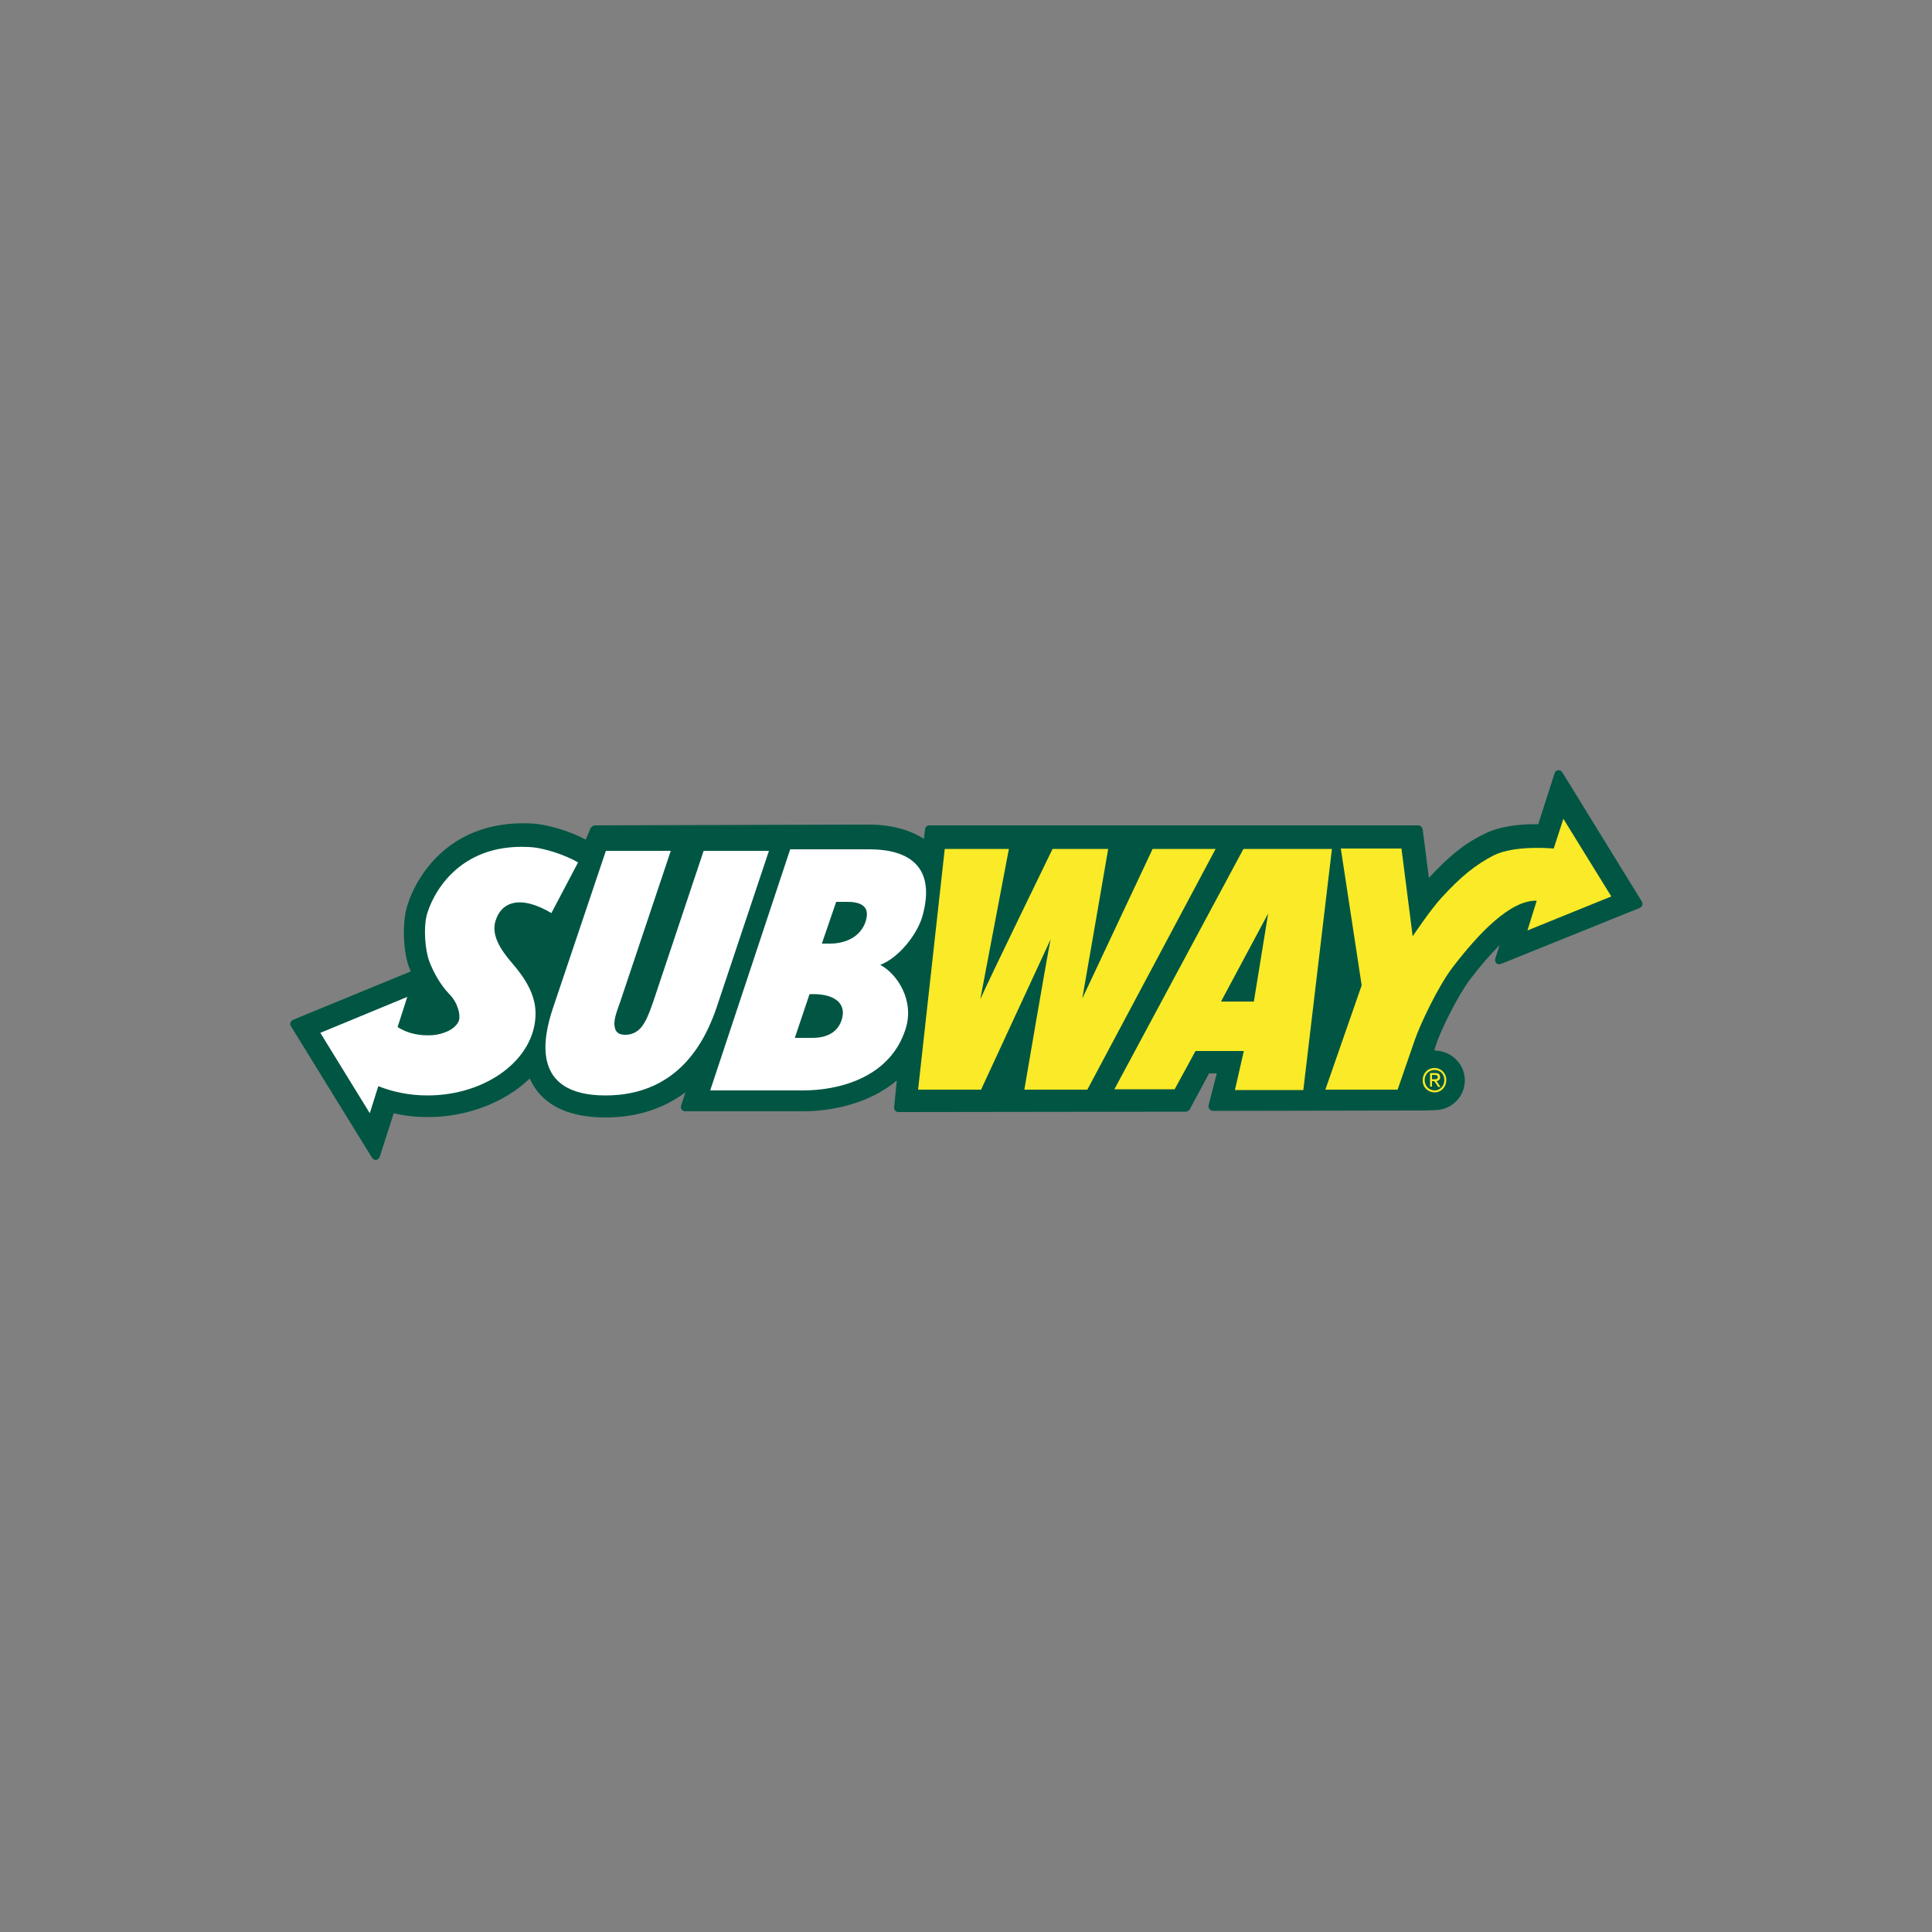 <?xml version="1.0" encoding="utf-8"?>
<!-- Generator: Adobe Illustrator 28.0.0, SVG Export Plug-In . SVG Version: 6.00 Build 0)  -->
<svg version="1.1" id="Camada_1" xmlns="http://www.w3.org/2000/svg" xmlns:xlink="http://www.w3.org/1999/xlink" x="0px" y="0px"
	 viewBox="0 0 500 500" style="enable-background:new 0 0 500 500;" xml:space="preserve">
<rect x="0" y="0" width="500" height="500" fill="#808080" stroke="none"/>
<style type="text/css">
	.st0{fill:#005643;}
	.st1{fill:#FAEA27;}
	.st2{fill:#FFFFFF;}
</style>
<g>
	<path class="st0" d="M371.3,271.9c4.2,0,7.8,3.4,7.8,7.7c0,4.2-3.4,7.7-7.8,7.7h0.1l-2.9,0.1h-4.1l-50.4,0.1
		c-0.8,0-1.4-0.7-1.2-1.5l2.1-8.2h-2l-5,9.3c-0.1,0.3-0.7,0.6-1,0.6l-74.4,0.1c-0.7,0-1.2-0.6-1.1-1.3l0.7-6.9c-7.6,6.5-18,8-24.2,8
		h-30.5c-0.9,0-1.4-0.7-1.1-1.6l1.1-3.3c-5,3.7-11.7,6.5-20.7,6.5c-10.6,0-16.9-3.9-19.6-10.1c-6.5,6.3-16.4,10-26.3,10
		c-3,0-6.1-0.3-8.9-1l-3.6,11.2c-0.4,1.1-1.5,1.2-2.1,0.2l-20.9-33.9c-0.4-0.6-0.1-1.4,0.6-1.7l30.4-12.5c-0.1-0.2-0.2-0.5-0.3-0.7
		c-1.6-4-1.9-10.8-0.9-15.2c1.6-6.7,9.9-23.4,32.2-22.4c4.5,0.2,10.4,2.1,14.3,4.2l1.2-2.9c0.2-0.4,0.7-0.8,1.2-0.8l71.1-0.2
		c4.8,0,10,1.1,14,3.7l0.3-2.5c0-0.6,0.6-1,1.1-1H367c0.6,0,1.1,0.5,1.2,1.1l1.6,12.5c5-5.4,9-8.8,14.2-11.3c4-2.1,9-2.5,12.4-2.6
		h1.7l4.2-13.1c0.3-1.1,1.5-1.2,2.1-0.2l20.5,33.3c0.4,0.7,0.1,1.4-0.6,1.7l-35.7,14.4c-1.1,0.5-1.9-0.3-1.6-1.4l1.1-3.4
		c-2.5,2.5-5,5.4-7.6,8.8c-3.4,4.5-7.8,13.6-8.9,17.1l-0.3,0.9"/>
	<path class="st1" d="M397.7,233.1l-2.4,7.7l21.7-8.8l-12.4-20.1l-2.5,7.7c0,0-10.1-1-15.6,1.8c-4.6,2.4-8.3,5.3-13.5,11
		c-2.7,2.9-7.4,9.9-7.4,9.9l-2.9-22.7H347l5.4,35.4l-9.4,27h18.7c0,0,4.1-11.8,4.5-13c1.3-3.8,5.9-13.6,9.7-18.6
		C382.7,241.5,390.9,232.9,397.7,233.1"/>
	<path class="st2" d="M182.1,220.2L169,259.4c-0.6,1.6-1.2,3.6-2.3,5.4c-1,1.7-2.5,3-4.9,3c-2.3,0-2.8-1.3-2.8-3.1
		c0.1-1.7,0.9-3.7,1.5-5.4l13.1-39.1h-16.8l-13.7,40.7c-2.5,7.5-5.9,22.6,13.6,22.6c19.5,0,26.1-15.1,28.7-22.6l13.6-40.7
		L182.1,220.2"/>
	<path class="st1" d="M281.4,282l33.2-62.3h-16.3l-18.2,38.7c0.8-4.5,6.7-38.7,6.7-38.7h-14.4c0,0-16.7,34.3-18.7,38.9l7.4-38.9
		h-16.6l-6.9,62.3h16.3l18-38.9c-0.9,4.2-6.8,38.9-6.8,38.9H281.4 M316,259.2h8.5l3.7-22.8L316,259.2 M321.8,219.7h22.9l-7.4,62.4
		h-17.7l2.3-10.1h-12.5l-5.4,9.9h-15.6L321.8,219.7z"/>
	<path class="st2" d="M95.7,288.1l-12.8-20.8l22.5-9.3l-2.5,7.8c2.8,1.8,6,2.3,9,2.1c2.7-0.2,5.8-1.4,6.8-3.6c0.6-1.5-0.2-4.8-2.4-7
		c-2.5-2.6-4.2-5.9-5.2-8.5c-1.1-3-1.5-8.5-0.7-11.8c1.3-5.1,7.9-18.7,26.3-17.8c4,0.1,9.9,2.2,12.9,4l-6.9,13.1
		c-7.8-4.6-12.5-3-14.2,1.3c-1.8,4.2,1.2,8.3,3.9,11.5c3.4,3.9,6.2,8.2,6.2,13.2c0,11.7-12.6,21.2-28,21.2c-4.6,0-8.9-0.9-12.7-2.4
		L95.7,288.1 M183.8,282.2h24.1c8.5,0,22.2-2.9,26.4-15.7c2.5-7.4-2-14.4-6.5-16.8c4.8-1.8,9.5-7.8,10.9-12.5
		c3.8-13.5-4.2-17.4-13.7-17.4h-20.5L183.8,282.2 M209.5,257.3c5.9-0.3,9.4,2,8.5,6c-0.9,3.9-4.1,5.3-7.7,5.3h-4.6L209.5,257.3
		L209.5,257.3z M212.7,244.2l3.7-10.8h2.8c2.4,0,6.7,0.4,4.6,5.7c-1.8,4.2-6.3,5.1-8.8,5.1H212.7L212.7,244.2z"/>
	<path class="st1" d="M370.6,279.3v-1.1h0.7c0.4,0,0.8,0.1,0.8,0.5c0,0.6-0.4,0.6-0.8,0.6H370.6 M370.6,279.8h0.6l1,1.5h0.6l-1-1.5
		c0.5-0.1,0.9-0.4,0.9-1c0-0.8-0.4-1.1-1.3-1.1h-1.3v3.5h0.5L370.6,279.8L370.6,279.8L370.6,279.8z M371.3,282.7c1.7,0,3-1.4,3-3.2
		c0-1.8-1.4-3.1-3-3.1c-1.8,0-3.1,1.3-3.1,3.1C368.1,281.3,369.5,282.7,371.3,282.7z M368.7,279.5c0-1.5,1.1-2.6,2.6-2.6
		c1.4,0,2.5,1.1,2.5,2.6c0,1.5-1.1,2.7-2.5,2.7C369.8,282.2,368.7,281,368.7,279.5z"/>
</g>
</svg>
